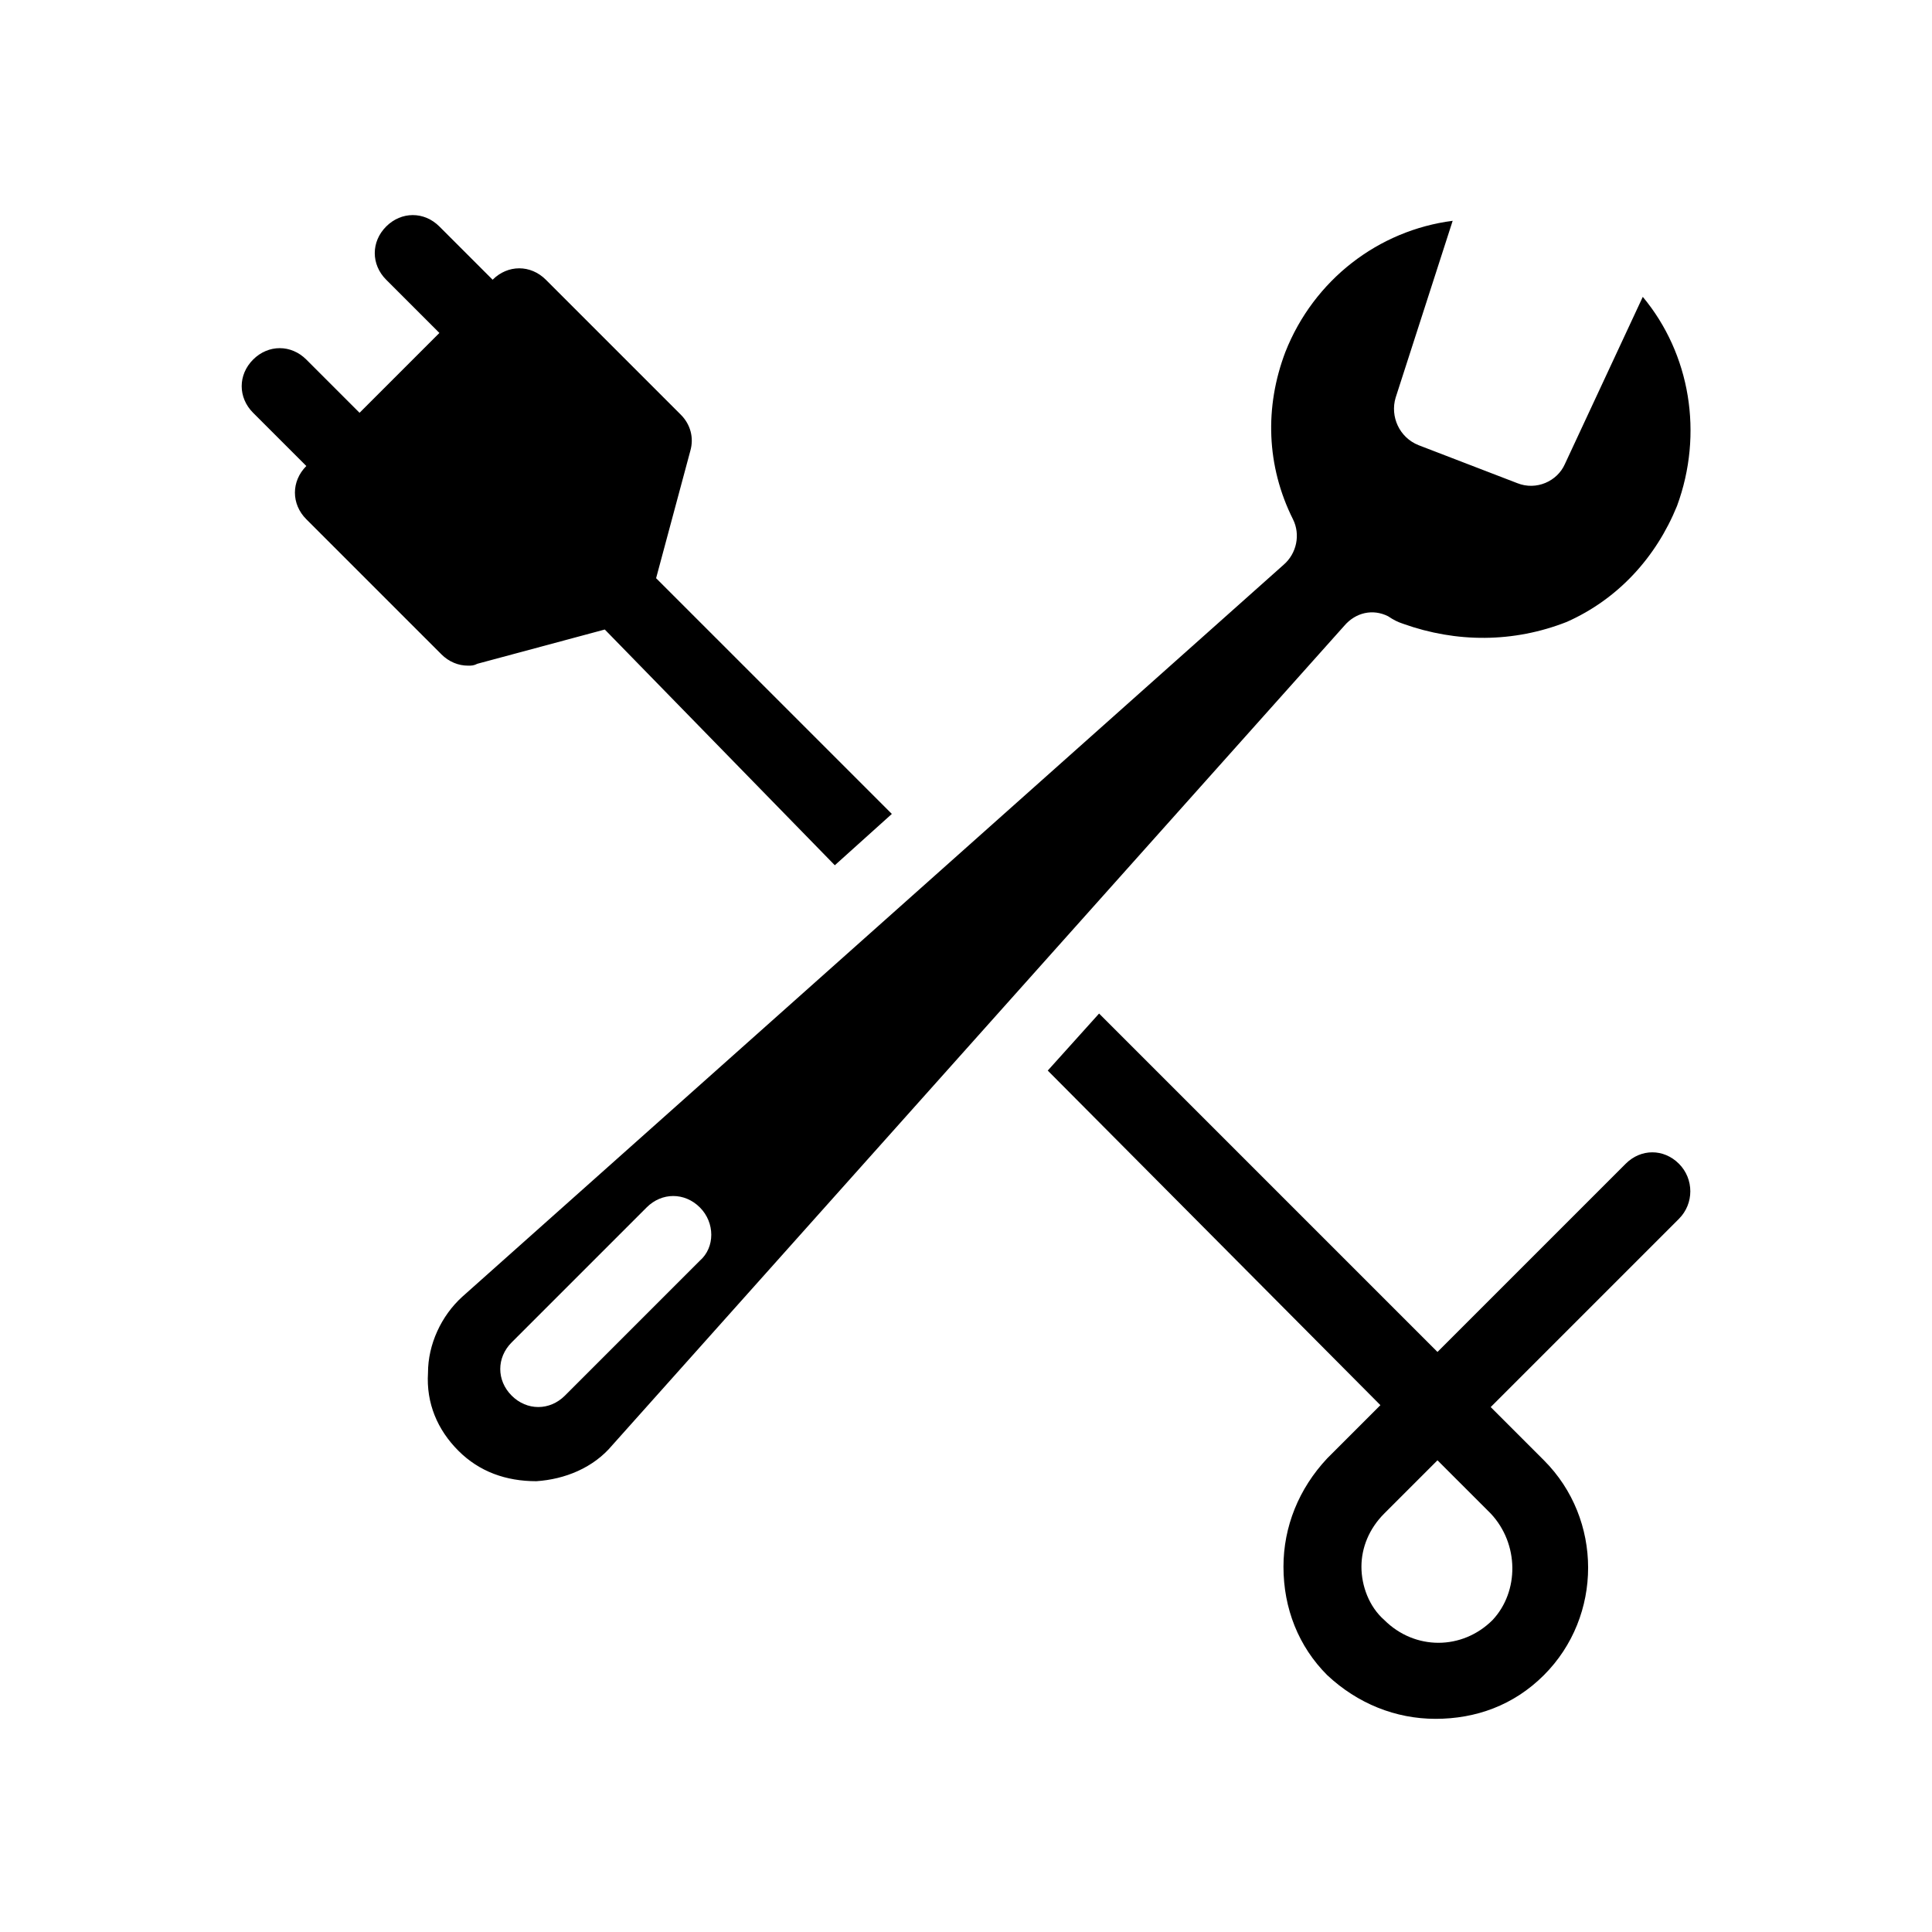 <?xml version="1.0" encoding="UTF-8"?>
<!-- Uploaded to: SVG Repo, www.svgrepo.com, Generator: SVG Repo Mixer Tools -->
<svg fill="#000000" width="800px" height="800px" version="1.1" viewBox="144 144 512 512" xmlns="http://www.w3.org/2000/svg">
 <path d="m260.95 317.38-35.77-35.77c-2.016-2.016-3.023-4.535-3.023-7.055s1.008-5.039 3.023-7.055l-14.105-14.105c-4.031-4.031-4.031-10.078 0-14.105 4.031-4.031 10.078-4.031 14.105 0l14.105 14.105 21.16-21.16-14.105-14.105c-4.031-4.031-4.031-10.078 0-14.105 4.031-4.031 10.078-4.031 14.105 0l14.105 14.105c4.031-4.031 10.078-4.031 14.105 0l35.77 35.77c2.519 2.519 3.527 6.047 2.519 9.574l-9.07 33.754 62.473 62.473-15.113 13.602-60.957-62.473-33.754 9.07c-1.008 0.504-1.512 0.504-2.519 0.504-2.519 0-5.039-1.008-7.055-3.023zm327.98 149.63-49.879 49.879 14.105 14.105c15.617 15.617 15.617 41.312 0 56.93-8.062 8.062-18.137 11.586-28.719 11.586-10.578 0-20.656-4.031-28.719-11.586-7.559-7.559-11.586-17.633-11.586-28.719 0-10.578 4.031-20.656 11.586-28.719l14.105-14.105-88.156-88.668 13.602-15.113 89.68 89.68 49.879-49.879c4.031-4.031 10.078-4.031 14.105 0 4.027 4.031 4.027 10.582-0.004 14.609zm-49.875 78.09-14.109-14.105-14.105 14.105c-4.031 4.031-6.047 9.07-6.047 14.105 0 5.039 2.016 10.578 6.047 14.105 8.062 8.062 20.656 8.062 28.719 0 7.051-7.555 7.051-20.148-0.504-28.211zm-38.793-235.28-193.97 217.14c-5.039 6.047-12.594 9.07-20.152 9.574-8.062 0-15.113-2.519-20.656-8.062s-8.566-12.594-8.062-20.656c0-7.559 3.527-15.113 9.07-20.152l217.64-193.96c3.527-3.023 4.535-8.062 2.519-12.09-7.055-14.105-7.559-29.727-2.016-44.336 7.559-19.145 24.688-32.242 44.336-34.762l-15.113 46.855c-1.512 5.039 1.008 10.578 6.047 12.594l26.199 10.078c5.039 2.016 10.578-0.504 12.594-5.039l20.656-44.336c12.594 15.113 16.121 36.273 9.07 55.418-5.543 13.602-15.617 24.688-29.223 30.73-14.109 5.543-29.223 5.543-43.328 0.504-1.512-0.504-2.519-1.008-4.031-2.016-4.031-2.016-8.562-1.008-11.586 2.519zm-170.79 154.16c-4.031-4.031-10.078-4.031-14.105 0l-35.77 35.77c-4.031 4.031-4.031 10.078 0 14.105 2.016 2.016 4.535 3.023 7.055 3.023s5.039-1.008 7.055-3.023l35.77-35.77c4.027-3.523 4.027-10.074-0.004-14.105z"/>
</svg>